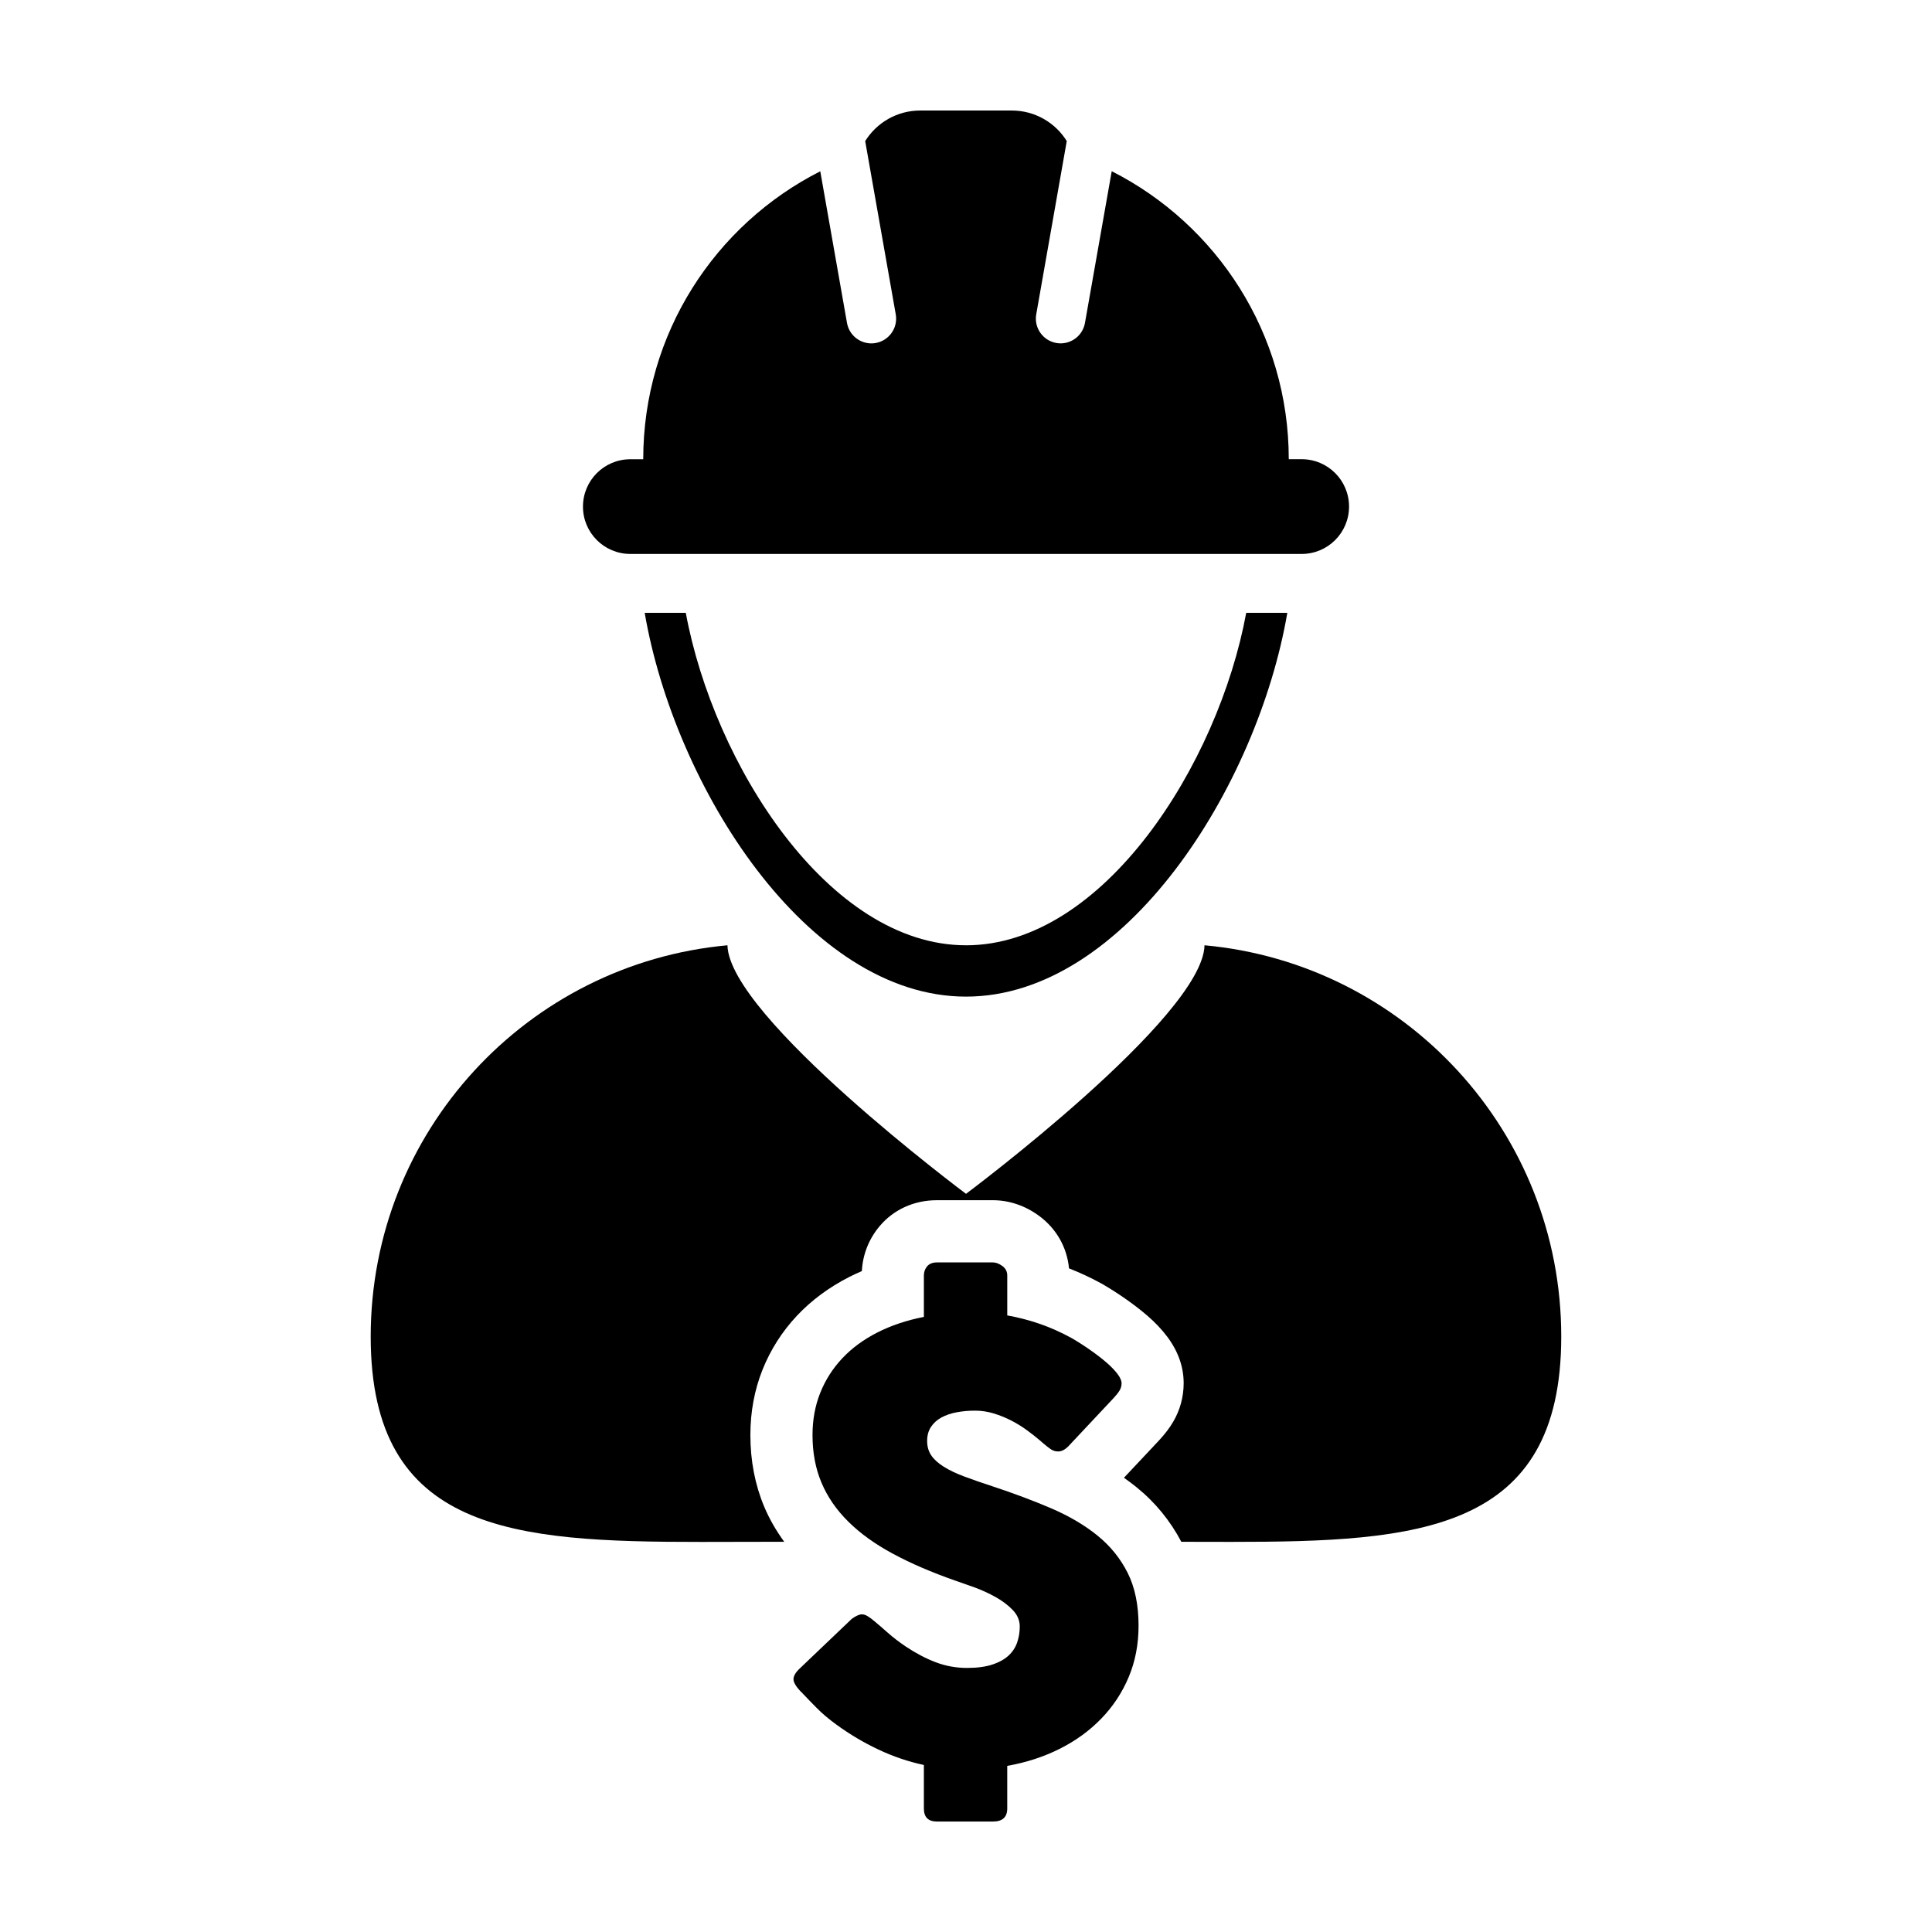<?xml version="1.0" encoding="UTF-8"?>
<!-- Uploaded to: ICON Repo, www.svgrepo.com, Generator: ICON Repo Mixer Tools -->
<svg fill="#000000" width="800px" height="800px" version="1.1" viewBox="144 144 512 512" xmlns="http://www.w3.org/2000/svg">
 <g>
  <path d="m463.21 394.51c-0.422 19-63.203 65.867-63.203 65.867s-62.789-46.871-63.223-65.867c-53.016 4.84-94.543 49.414-94.543 103.71 0 51.867 37.898 54.406 87.508 54.406 5.414 0 10.957-0.031 16.625-0.031h5.457c-2.137-2.949-3.949-6.051-5.32-9.336-2.418-5.773-3.652-12.148-3.652-18.965 0-6.137 1.082-11.957 3.223-17.32 2.133-5.32 5.203-10.137 9.145-14.328 3.805-4.039 8.434-7.473 13.773-10.207 1.109-0.559 2.238-1.094 3.402-1.586 0.238-4.434 1.859-8.531 4.75-11.957 3.738-4.402 9.125-6.828 15.148-6.828h14.832c4.277 0 8.488 1.414 12.168 4.098 4.625 3.367 7.477 8.379 8 13.965 2.883 1.129 5.762 2.465 8.57 4l0.223 0.121 0.211 0.125c2.156 1.266 4.246 2.613 6.223 4.004 2.047 1.441 3.91 2.891 5.559 4.312 2.098 1.824 3.809 3.637 5.231 5.531 2.902 3.856 4.367 8.004 4.367 12.332 0 3.617-0.961 7.168-2.785 10.242-0.945 1.617-2.152 3.199-3.719 4.898l-9.32 9.926c1.148 0.801 2.246 1.633 3.309 2.488 4.977 4.019 8.953 8.902 11.895 14.48 4.445 0.012 8.871 0.023 13.156 0.023 49.621 0 87.527-2.539 87.527-54.406 0.012-54.285-41.508-98.852-94.535-103.7z"/>
  <path d="m400 394.51c-36.422 0-66.844-47.977-74.258-88.098h-10.891c7.902 46.039 43.02 101.7 85.148 101.7 42.137 0 77.254-55.672 85.152-101.7h-10.891c-7.402 40.129-37.828 88.102-74.262 88.102z"/>
  <path d="m311.03 290.8h177.93c6.938 0 12.551-5.621 12.551-12.555 0-6.926-5.613-12.551-12.551-12.551h-3.422c0-33.344-19.086-62.207-46.918-76.32l-7.09 40.199c-0.559 3.184-3.324 5.422-6.453 5.422-0.379 0-0.75-0.031-1.145-0.102-3.566-0.637-5.949-4.035-5.316-7.602l8.086-45.914c-3.023-4.856-8.414-8.09-14.57-8.09h-24.273c-6.152 0-11.539 3.234-14.574 8.098l8.098 45.914c0.629 3.566-1.75 6.969-5.32 7.602-0.383 0.07-0.766 0.102-1.148 0.102-3.125 0-5.894-2.238-6.453-5.422l-7.082-40.188c-27.836 14.105-46.918 42.969-46.918 76.312h-3.426c-6.926 0-12.543 5.617-12.543 12.551-0.004 6.922 5.613 12.543 12.543 12.543z"/>
  <path d="m434.83 550.93c-3.422-2.762-7.477-5.152-12.191-7.184-4.711-2.016-9.848-3.949-15.426-5.793-2.891-0.945-5.438-1.824-7.613-2.641-2.18-0.812-4.012-1.684-5.481-2.609-1.477-0.918-2.578-1.914-3.316-2.996-0.734-1.078-1.102-2.352-1.102-3.828 0-1.473 0.344-2.715 1.027-3.742 0.68-1.027 1.602-1.855 2.754-2.484 1.16-0.629 2.5-1.094 4.027-1.379 1.527-0.289 3.16-0.438 4.898-0.438 1.676 0 3.336 0.25 4.969 0.75 1.633 0.5 3.184 1.133 4.66 1.895 1.473 0.762 2.848 1.613 4.141 2.562 1.285 0.945 2.457 1.863 3.508 2.766l0.711 0.629c0.734 0.629 1.406 1.152 2.016 1.578 0.598 0.43 1.273 0.637 2.004 0.637 0.898 0 1.789-0.449 2.684-1.344l12.07-12.863c0.684-0.734 1.199-1.391 1.543-1.969s0.516-1.215 0.516-1.898c0-0.684-0.352-1.496-1.062-2.445-0.715-0.945-1.668-1.945-2.875-2.996-1.211-1.055-2.621-2.144-4.227-3.269-1.602-1.137-3.301-2.227-5.09-3.273-2.793-1.527-5.586-2.777-8.402-3.75-2.816-0.973-5.691-1.723-8.641-2.246v-10.578c0-1.047-0.434-1.891-1.301-2.523-0.871-0.625-1.699-0.945-2.488-0.945h-14.832c-1.16 0-2.023 0.344-2.606 1.027-0.578 0.684-0.867 1.496-0.867 2.438v10.973c-4.578 0.898-8.695 2.277-12.352 4.141-3.652 1.863-6.746 4.141-9.27 6.828-2.523 2.68-4.473 5.734-5.84 9.145-1.367 3.426-2.051 7.152-2.051 11.211 0 4.629 0.785 8.828 2.367 12.586 1.578 3.758 3.945 7.211 7.106 10.332 3.152 3.133 7.098 5.977 11.836 8.52 4.734 2.559 10.258 4.934 16.57 7.141 1.422 0.48 3.102 1.074 5.047 1.777 1.945 0.715 3.812 1.57 5.606 2.57 1.785 0.996 3.293 2.144 4.535 3.43 1.234 1.293 1.855 2.75 1.855 4.383 0 1.473-0.227 2.863-0.676 4.18-0.449 1.32-1.195 2.473-2.246 3.465-1.055 0.996-2.481 1.805-4.301 2.41-1.812 0.605-4.062 0.91-6.742 0.91-2.898 0-5.656-0.504-8.289-1.5-2.629-0.996-5.285-2.394-7.969-4.18-1.789-1.211-3.379-2.43-4.777-3.672-1.391-1.23-2.535-2.215-3.43-2.957-0.742-0.629-1.371-1.109-1.895-1.414-0.523-0.316-1.027-0.48-1.5-0.48-0.684 0-1.578 0.395-2.68 1.184l-13.648 13.02c-1.211 1.102-1.812 2.106-1.812 2.996 0 0.785 0.605 1.84 1.812 3.16 0.055 0.051 0.105 0.09 0.16 0.109 0.047 0.035 0.102 0.102 0.156 0.203 0.055 0.055 0.105 0.098 0.156 0.121 0.051 0.02 0.105 0.09 0.156 0.191l0.238 0.238c0.84 0.898 1.984 2.074 3.438 3.547 1.445 1.477 3.219 2.977 5.324 4.504 3.473 2.523 7.148 4.711 11.043 6.543 3.891 1.844 7.914 3.215 12.07 4.106v11.523c0 2.312 1.152 3.465 3.473 3.465h14.832c2.527 0 3.789-1.152 3.789-3.465v-11.285c5.055-0.898 9.691-2.41 13.926-4.535 4.238-2.133 7.906-4.797 11.012-8.012 3.102-3.211 5.527-6.879 7.254-11.008 1.738-4.125 2.606-8.664 2.606-13.609 0-5.473-0.957-10.125-2.875-13.965-1.934-3.848-4.602-7.148-8.023-9.914z"/>
 </g>
</svg>